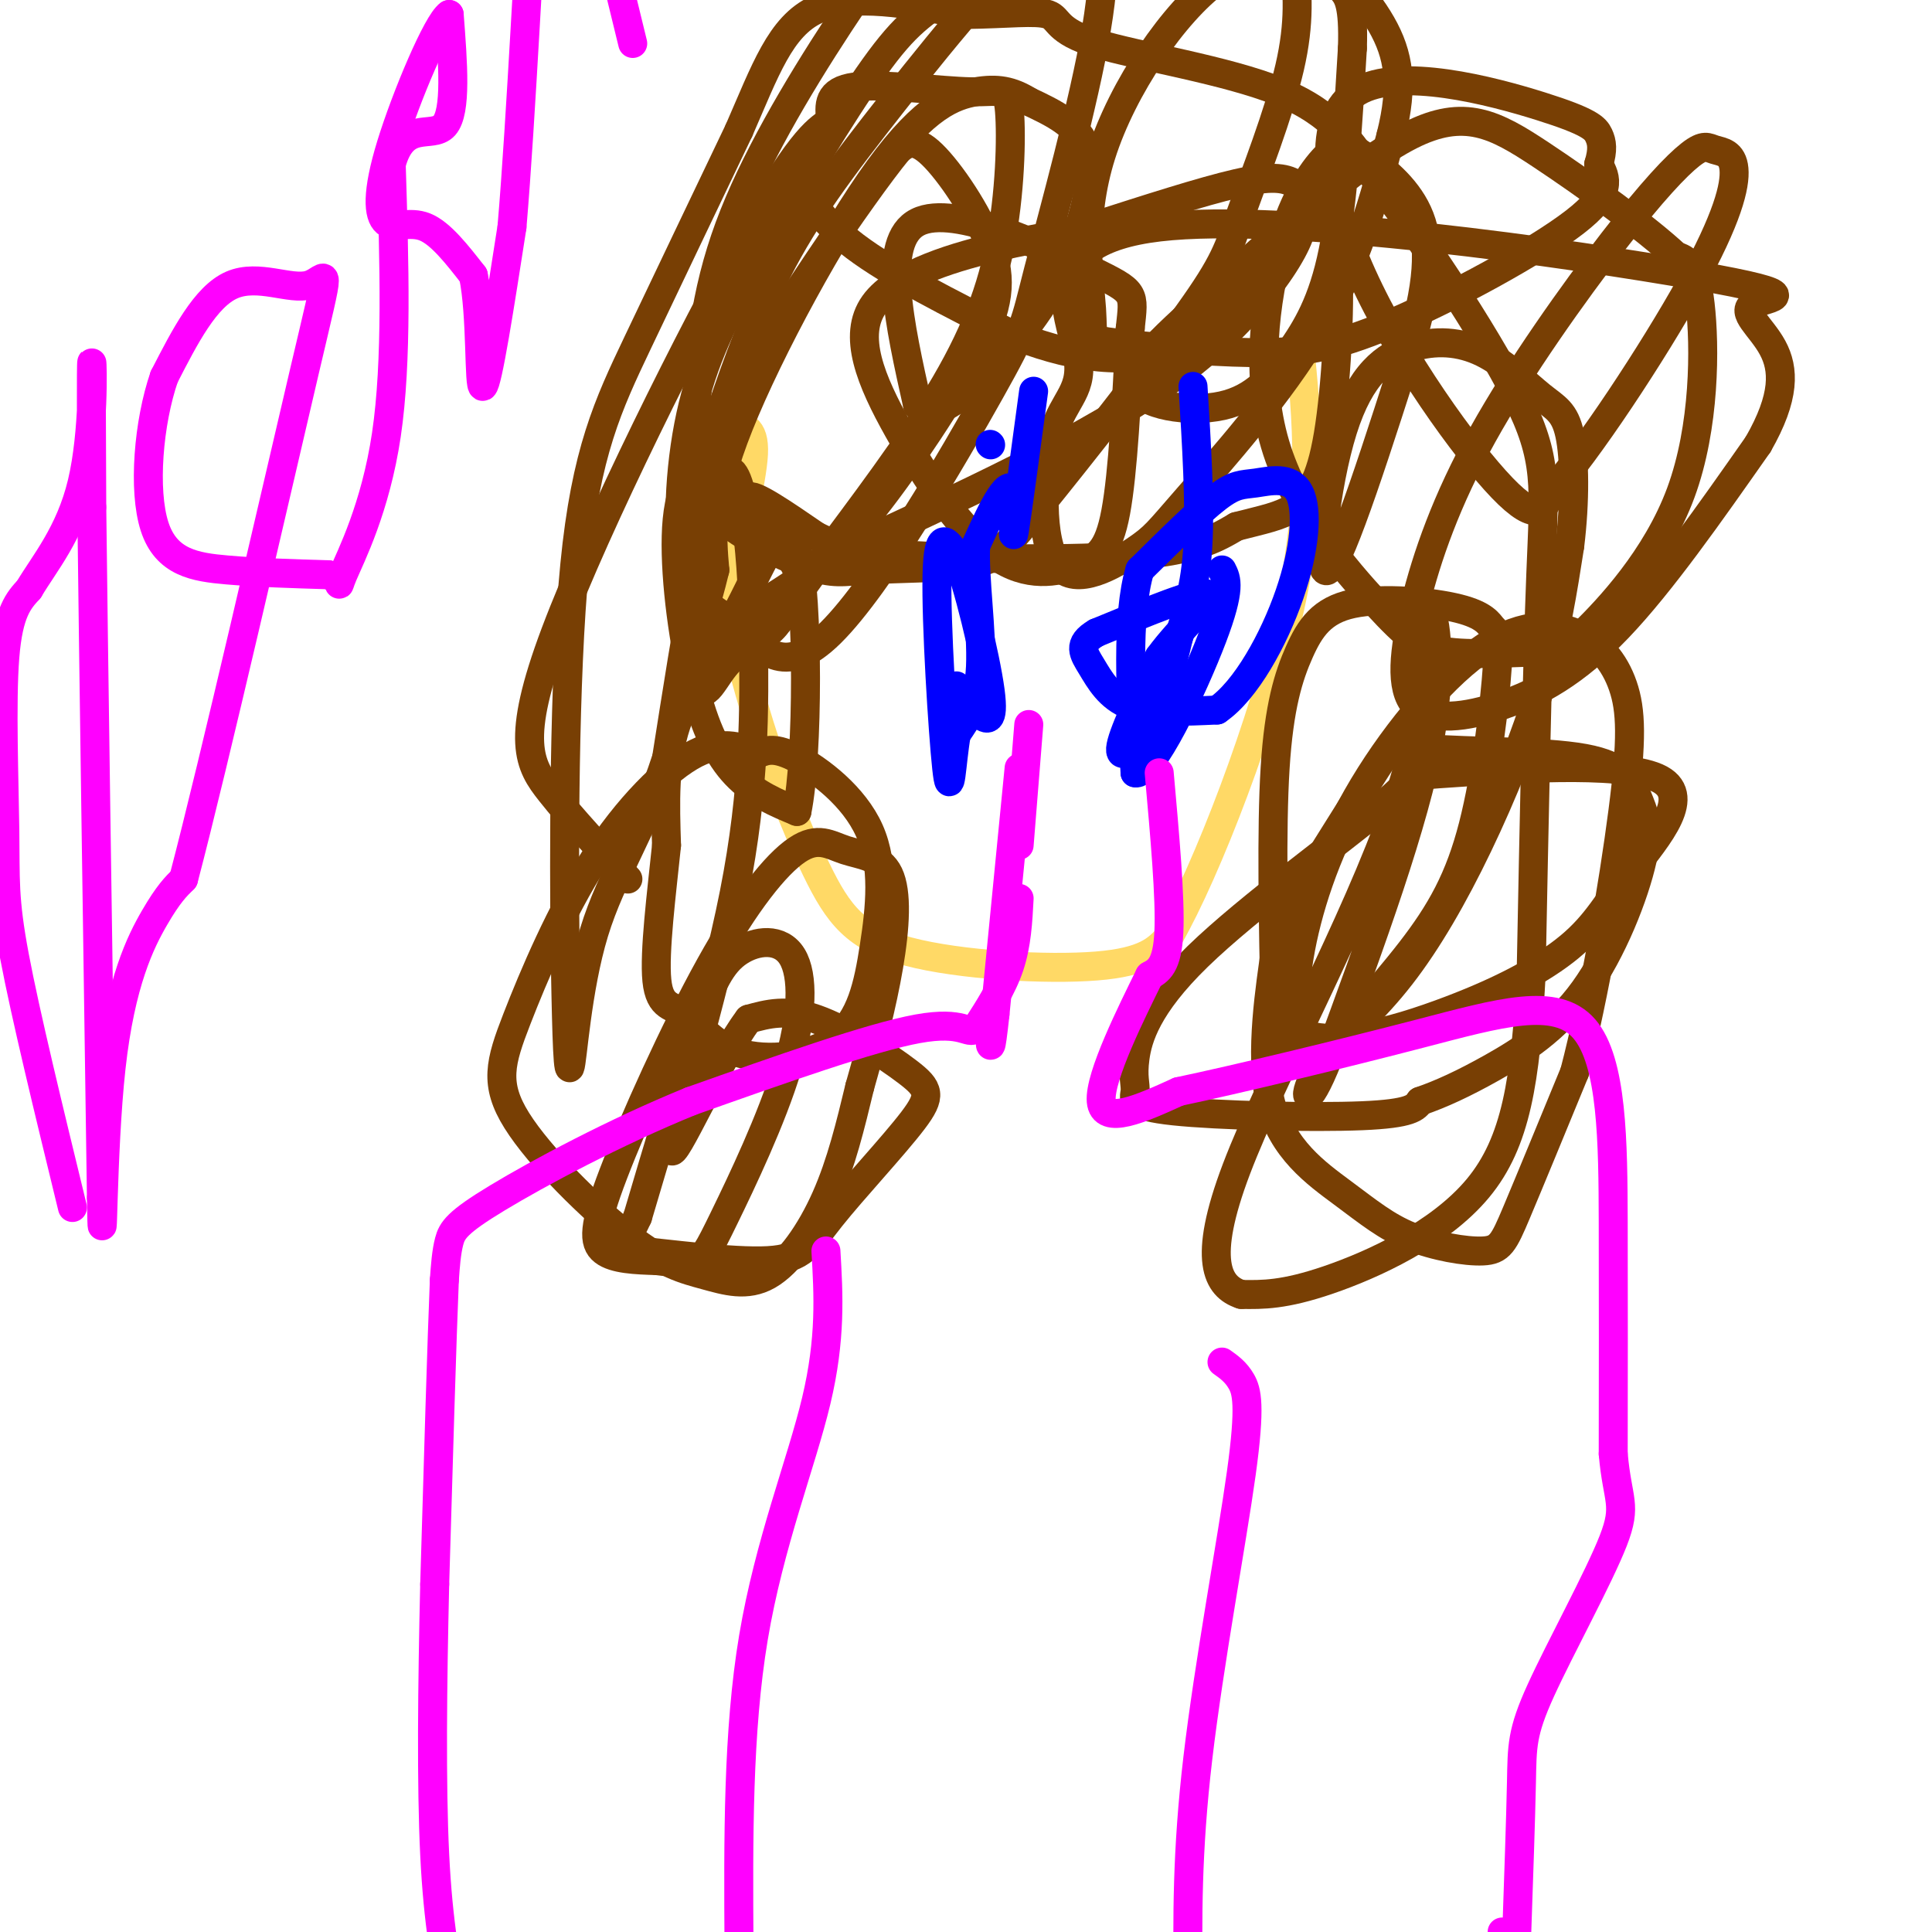 <svg viewBox='0 0 400 400' version='1.1' xmlns='http://www.w3.org/2000/svg' xmlns:xlink='http://www.w3.org/1999/xlink'><g fill='none' stroke='#ffd966' stroke-width='6' stroke-linecap='round' stroke-linejoin='round'><path d='M151,88c2.644,0.089 5.289,0.178 5,6c-0.289,5.822 -3.511,17.378 -4,27c-0.489,9.622 1.756,17.311 4,25'/><path d='M156,146c2.986,10.604 8.450,24.616 13,34c4.550,9.384 8.187,14.142 19,17c10.813,2.858 28.804,3.817 39,3c10.196,-0.817 12.598,-3.408 15,-6'/><path d='M242,194c7.800,-13.600 19.800,-44.600 25,-68c5.200,-23.400 3.600,-39.200 2,-55'/></g>
<g fill='none' stroke='#783f04' stroke-width='6' stroke-linecap='round' stroke-linejoin='round'><path d='M164,35c2.750,5.167 5.500,10.333 13,16c7.500,5.667 19.750,11.833 32,18'/><path d='M209,69c11.378,4.622 23.822,7.178 34,3c10.178,-4.178 18.089,-15.089 26,-26'/><path d='M269,46c2.267,0.711 -5.067,15.489 -22,29c-16.933,13.511 -43.467,25.756 -70,38'/><path d='M177,113c-13.111,7.689 -10.889,7.911 -12,5c-1.111,-2.911 -5.556,-8.956 -10,-15'/><path d='M155,103c0.667,-1.167 7.333,3.417 14,8'/><path d='M169,111c4.202,2.071 7.708,3.250 20,4c12.292,0.750 33.369,1.071 46,0c12.631,-1.071 16.815,-3.536 21,-6'/><path d='M256,109c5.588,-1.446 9.057,-2.061 12,-4c2.943,-1.939 5.358,-5.202 7,-15c1.642,-9.798 2.509,-26.131 2,-35c-0.509,-8.869 -2.394,-10.274 -4,-12c-1.606,-1.726 -2.932,-3.772 -5,-5c-2.068,-1.228 -4.876,-1.636 -12,0c-7.124,1.636 -18.562,5.318 -30,9'/><path d='M226,47c-7.355,1.883 -10.742,2.090 -19,4c-8.258,1.910 -21.387,5.522 -26,12c-4.613,6.478 -0.708,15.821 5,26c5.708,10.179 13.221,21.192 20,26c6.779,4.808 12.825,3.410 17,2c4.175,-1.410 6.479,-2.831 8,-11c1.521,-8.169 2.261,-23.084 3,-38'/><path d='M234,68c0.798,-7.548 1.292,-7.417 -8,-12c-9.292,-4.583 -28.369,-13.881 -36,-10c-7.631,3.881 -3.815,20.940 0,38'/><path d='M190,84c3.601,4.147 12.604,-4.486 19,-12c6.396,-7.514 10.183,-13.907 13,-21c2.817,-7.093 4.662,-14.884 3,-20c-1.662,-5.116 -6.831,-7.558 -12,-10'/><path d='M213,21c-3.582,-2.220 -6.537,-2.770 -11,-2c-4.463,0.770 -10.432,2.861 -20,16c-9.568,13.139 -22.734,37.325 -29,53c-6.266,15.675 -5.633,22.837 -5,30'/><path d='M148,118c-1.840,7.765 -3.940,12.176 -1,12c2.940,-0.176 10.920,-4.939 17,-9c6.080,-4.061 10.259,-7.420 17,-16c6.741,-8.580 16.044,-22.382 21,-32c4.956,-9.618 5.565,-15.051 3,-22c-2.565,-6.949 -8.304,-15.414 -12,-19c-3.696,-3.586 -5.348,-2.293 -7,-1'/><path d='M186,31c-8.019,9.798 -24.566,34.794 -34,50c-9.434,15.206 -11.756,20.622 -12,30c-0.244,9.378 1.588,22.717 4,32c2.412,9.283 5.403,14.509 9,18c3.597,3.491 7.798,5.245 12,7'/><path d='M165,168c2.383,-11.571 2.340,-43.998 0,-54c-2.340,-10.002 -6.976,2.423 -12,12c-5.024,9.577 -10.435,16.308 -13,24c-2.565,7.692 -2.282,16.346 -2,25'/><path d='M138,175c-1.026,9.912 -2.592,22.192 -2,28c0.592,5.808 3.341,5.146 6,7c2.659,1.854 5.227,6.226 11,8c5.773,1.774 14.751,0.950 20,-3c5.249,-3.950 6.768,-11.028 8,-19c1.232,-7.972 2.178,-16.839 -1,-24c-3.178,-7.161 -10.479,-12.618 -15,-15c-4.521,-2.382 -6.260,-1.691 -8,-1'/><path d='M157,156c-3.145,-1.019 -7.008,-3.066 -13,0c-5.992,3.066 -14.114,11.247 -21,22c-6.886,10.753 -12.536,24.080 -16,33c-3.464,8.920 -4.742,13.434 0,21c4.742,7.566 15.506,18.185 23,24c7.494,5.815 11.720,6.827 16,8c4.280,1.173 8.614,2.508 13,0c4.386,-2.508 8.825,-8.859 12,-16c3.175,-7.141 5.088,-15.070 7,-23'/><path d='M178,225c2.324,-8.133 4.634,-16.965 6,-25c1.366,-8.035 1.788,-15.273 0,-19c-1.788,-3.727 -5.786,-3.945 -9,-5c-3.214,-1.055 -5.643,-2.949 -10,0c-4.357,2.949 -10.642,10.739 -18,24c-7.358,13.261 -15.789,31.993 -20,43c-4.211,11.007 -4.203,14.288 -2,16c2.203,1.712 6.602,1.856 11,2'/><path d='M136,261c3.346,0.448 6.210,0.568 8,0c1.790,-0.568 2.505,-1.824 6,-9c3.495,-7.176 9.771,-20.271 13,-31c3.229,-10.729 3.412,-19.092 1,-23c-2.412,-3.908 -7.419,-3.360 -11,-1c-3.581,2.360 -5.738,6.531 -9,16c-3.262,9.469 -7.631,24.234 -12,39'/><path d='M132,252c-3.354,7.430 -5.739,6.505 0,7c5.739,0.495 19.601,2.411 27,2c7.399,-0.411 8.336,-3.149 13,-9c4.664,-5.851 13.054,-14.816 17,-20c3.946,-5.184 3.447,-6.588 -1,-10c-4.447,-3.412 -12.842,-8.832 -19,-11c-6.158,-2.168 -10.079,-1.084 -14,0'/><path d='M155,211c-6.512,8.619 -15.792,30.167 -16,27c-0.208,-3.167 8.655,-31.048 13,-53c4.345,-21.952 4.173,-37.976 4,-54'/><path d='M156,131c-0.178,-18.356 -2.622,-37.244 -6,-33c-3.378,4.244 -7.689,31.622 -12,59'/><path d='M138,157c-4.964,15.321 -11.375,24.125 -15,36c-3.625,11.875 -4.464,26.821 -5,28c-0.536,1.179 -0.768,-11.411 -1,-24'/><path d='M117,197c-0.226,-19.595 -0.292,-56.583 2,-80c2.292,-23.417 6.940,-33.262 13,-46c6.060,-12.738 13.530,-28.369 21,-44'/><path d='M153,27c5.444,-12.444 8.556,-21.556 16,-25c7.444,-3.444 19.222,-1.222 31,1'/><path d='M200,3c8.585,-0.104 14.549,-0.863 17,0c2.451,0.863 1.391,3.348 10,6c8.609,2.652 26.888,5.472 38,10c11.112,4.528 15.056,10.764 19,17'/><path d='M284,36c9.405,11.821 23.417,32.875 30,46c6.583,13.125 5.738,18.321 5,37c-0.738,18.679 -1.369,50.839 -2,83'/><path d='M317,202c-1.167,21.702 -3.083,34.458 -11,44c-7.917,9.542 -21.833,15.869 -31,19c-9.167,3.131 -13.583,3.065 -18,3'/><path d='M257,268c-4.918,-1.578 -8.213,-7.022 -1,-26c7.213,-18.978 24.933,-51.489 33,-75c8.067,-23.511 6.479,-38.022 7,-40c0.521,-1.978 3.149,8.578 0,26c-3.149,17.422 -12.074,41.711 -21,66'/><path d='M275,219c-4.666,11.832 -5.830,8.414 -2,2c3.830,-6.414 12.655,-15.822 19,-24c6.345,-8.178 10.209,-15.126 13,-26c2.791,-10.874 4.510,-25.674 5,-33c0.490,-7.326 -0.248,-7.177 -1,-8c-0.752,-0.823 -1.519,-2.618 -7,-4c-5.481,-1.382 -15.675,-2.350 -22,-1c-6.325,1.350 -8.780,5.017 -11,10c-2.220,4.983 -4.206,11.281 -5,24c-0.794,12.719 -0.397,31.860 0,51'/><path d='M264,210c6.205,8.561 21.716,4.463 34,0c12.284,-4.463 21.339,-9.290 27,-14c5.661,-4.710 7.926,-9.302 13,-16c5.074,-6.698 12.955,-15.503 5,-19c-7.955,-3.497 -31.748,-1.686 -42,-1c-10.252,0.686 -6.963,0.246 -15,7c-8.037,6.754 -27.398,20.702 -38,31c-10.602,10.298 -12.443,16.947 -13,21c-0.557,4.053 0.170,5.509 0,7c-0.170,1.491 -1.238,3.017 8,4c9.238,0.983 28.782,1.424 39,1c10.218,-0.424 11.109,-1.712 12,-3'/><path d='M294,228c4.297,-1.470 9.039,-3.645 15,-7c5.961,-3.355 13.141,-7.891 19,-16c5.859,-8.109 10.398,-19.792 12,-27c1.602,-7.208 0.267,-9.942 -1,-13c-1.267,-3.058 -2.465,-6.439 -11,-8c-8.535,-1.561 -24.408,-1.303 -32,-2c-7.592,-0.697 -6.902,-2.350 -11,4c-4.098,6.350 -12.983,20.701 -17,27c-4.017,6.299 -3.165,4.545 -4,11c-0.835,6.455 -3.356,21.119 -1,31c2.356,9.881 9.590,14.979 15,19c5.410,4.021 8.997,6.964 14,9c5.003,2.036 11.424,3.163 15,3c3.576,-0.163 4.307,-1.618 7,-8c2.693,-6.382 7.346,-17.691 12,-29'/><path d='M326,222c4.020,-15.309 8.071,-39.083 10,-54c1.929,-14.917 1.735,-20.979 0,-26c-1.735,-5.021 -5.010,-9.001 -10,-11c-4.990,-1.999 -11.694,-2.015 -20,4c-8.306,6.015 -18.214,18.062 -25,30c-6.786,11.938 -10.450,23.766 -12,33c-1.550,9.234 -0.985,15.874 0,19c0.985,3.126 2.391,2.738 6,0c3.609,-2.738 9.421,-7.827 15,-15c5.579,-7.173 10.925,-16.431 16,-27c5.075,-10.569 9.879,-22.448 13,-33c3.121,-10.552 4.561,-19.776 6,-29'/><path d='M325,113c1.148,-9.344 1.019,-18.205 0,-23c-1.019,-4.795 -2.927,-5.523 -6,-8c-3.073,-2.477 -7.310,-6.702 -12,-9c-4.690,-2.298 -9.835,-2.667 -15,-1c-5.165,1.667 -10.352,5.372 -14,17c-3.648,11.628 -5.757,31.179 -3,29c2.757,-2.179 10.378,-26.090 18,-50'/><path d='M293,68c3.375,-12.774 2.813,-19.710 0,-25c-2.813,-5.290 -7.876,-8.934 -11,-11c-3.124,-2.066 -4.310,-2.552 -7,0c-2.690,2.552 -6.885,8.143 -10,19c-3.115,10.857 -5.150,26.980 -1,41c4.150,14.020 14.485,25.937 21,33c6.515,7.063 9.210,9.274 15,10c5.790,0.726 14.676,-0.032 19,0c4.324,0.032 4.087,0.854 9,-4c4.913,-4.854 14.977,-15.384 20,-29c5.023,-13.616 5.007,-30.319 4,-39c-1.007,-8.681 -3.003,-9.341 -5,-10'/><path d='M347,53c-6.015,-5.641 -18.553,-14.744 -28,-21c-9.447,-6.256 -15.802,-9.667 -27,-4c-11.198,5.667 -27.240,20.411 -39,31c-11.760,10.589 -19.237,17.022 -18,21c1.237,3.978 11.187,5.499 18,4c6.813,-1.499 10.488,-6.019 14,-11c3.512,-4.981 6.861,-10.423 9,-21c2.139,-10.577 3.070,-26.288 4,-42'/><path d='M280,10c0.307,-9.062 -0.924,-10.716 -2,-12c-1.076,-1.284 -1.995,-2.199 -6,-4c-4.005,-1.801 -11.096,-4.488 -20,2c-8.904,6.488 -19.622,22.151 -24,36c-4.378,13.849 -2.417,25.884 -2,32c0.417,6.116 -0.709,6.313 5,7c5.709,0.687 18.252,1.865 28,2c9.748,0.135 16.701,-0.771 29,-6c12.299,-5.229 29.942,-14.780 38,-21c8.058,-6.220 6.529,-9.110 5,-12'/><path d='M331,34c0.910,-3.015 0.687,-4.553 0,-6c-0.687,-1.447 -1.836,-2.802 -12,-6c-10.164,-3.198 -29.343,-8.239 -38,-3c-8.657,5.239 -6.792,20.757 1,38c7.792,17.243 21.512,36.212 29,44c7.488,7.788 8.744,4.394 10,1'/><path d='M321,102c7.515,-8.187 21.301,-29.153 29,-43c7.699,-13.847 9.310,-20.575 9,-24c-0.310,-3.425 -2.540,-3.548 -4,-4c-1.460,-0.452 -2.148,-1.233 -5,1c-2.852,2.233 -7.867,7.481 -16,18c-8.133,10.519 -19.384,26.308 -27,40c-7.616,13.692 -11.596,25.288 -14,35c-2.404,9.712 -3.232,17.541 0,21c3.232,3.459 10.524,2.547 18,0c7.476,-2.547 15.136,-6.728 24,-16c8.864,-9.272 18.932,-23.636 29,-38'/><path d='M364,92c5.679,-9.889 5.375,-15.612 3,-20c-2.375,-4.388 -6.821,-7.443 -4,-9c2.821,-1.557 12.910,-1.617 -12,-6c-24.910,-4.383 -84.819,-13.089 -111,-10c-26.181,3.089 -18.634,17.973 -17,26c1.634,8.027 -2.643,9.197 -5,17c-2.357,7.803 -2.792,22.240 1,27c3.792,4.760 11.810,-0.157 16,-3c4.190,-2.843 4.551,-3.612 11,-11c6.449,-7.388 18.985,-21.397 27,-35c8.015,-13.603 11.507,-26.802 15,-40'/><path d='M288,28c2.614,-10.462 1.648,-16.617 -2,-23c-3.648,-6.383 -9.979,-12.994 -17,-17c-7.021,-4.006 -14.734,-5.406 -22,-8c-7.266,-2.594 -14.086,-6.381 -25,1c-10.914,7.381 -25.922,25.930 -37,40c-11.078,14.070 -18.224,23.662 -24,35c-5.776,11.338 -10.181,24.424 -13,33c-2.819,8.576 -4.053,12.643 0,17c4.053,4.357 13.393,9.004 19,11c5.607,1.996 7.479,1.342 13,1c5.521,-0.342 14.689,-0.371 20,-1c5.311,-0.629 6.766,-1.856 15,-12c8.234,-10.144 23.248,-29.203 31,-40c7.752,-10.797 8.241,-13.330 11,-21c2.759,-7.670 7.788,-20.477 10,-30c2.212,-9.523 1.606,-15.761 1,-22'/><path d='M268,-8c-0.547,-4.791 -2.416,-5.769 -5,-7c-2.584,-1.231 -5.883,-2.717 -12,-4c-6.117,-1.283 -15.053,-2.364 -25,1c-9.947,3.364 -20.904,11.173 -28,16c-7.096,4.827 -10.329,6.672 -17,16c-6.671,9.328 -16.778,26.140 -24,39c-7.222,12.860 -11.560,21.768 -14,33c-2.440,11.232 -2.984,24.787 -1,32c1.984,7.213 6.495,8.083 11,12c4.505,3.917 9.003,10.881 19,1c9.997,-9.881 25.494,-36.607 33,-50c7.506,-13.393 7.021,-13.452 10,-25c2.979,-11.548 9.423,-34.585 12,-50c2.577,-15.415 1.289,-23.207 0,-31'/><path d='M227,-25c-0.441,-5.532 -1.544,-3.861 -6,-4c-4.456,-0.139 -12.266,-2.087 -20,2c-7.734,4.087 -15.393,14.208 -24,27c-8.607,12.792 -18.164,28.254 -24,42c-5.836,13.746 -7.951,25.775 -9,44c-1.049,18.225 -1.031,42.645 0,52c1.031,9.355 3.074,3.645 6,0c2.926,-3.645 6.733,-5.224 9,-7c2.267,-1.776 2.992,-3.748 9,-12c6.008,-8.252 17.297,-22.784 25,-35c7.703,-12.216 11.818,-22.116 14,-33c2.182,-10.884 2.430,-22.752 2,-28c-0.430,-5.248 -1.539,-3.874 -8,-4c-6.461,-0.126 -18.275,-1.750 -24,-1c-5.725,0.750 -5.363,3.875 -5,7'/><path d='M172,25c-2.266,1.730 -5.432,2.557 -17,23c-11.568,20.443 -31.537,60.504 -40,83c-8.463,22.496 -5.418,27.427 -1,33c4.418,5.573 10.209,11.786 16,18'/></g>
<g fill='none' stroke='#0000ff' stroke-width='6' stroke-linecap='round' stroke-linejoin='round'><path d='M205,92c0.000,0.000 0.100,0.100 0.1,0.1'/><path d='M214,81c-1.750,12.988 -3.500,25.976 -4,29c-0.500,3.024 0.250,-3.917 0,-7c-0.250,-3.083 -1.500,-2.310 -3,0c-1.500,2.310 -3.250,6.155 -5,10'/><path d='M202,113c-0.333,6.489 1.333,17.711 1,25c-0.333,7.289 -2.667,10.644 -5,14'/><path d='M198,152c-1.060,6.083 -1.208,14.292 -2,7c-0.792,-7.292 -2.226,-30.083 -2,-40c0.226,-9.917 2.113,-6.958 4,-4'/><path d='M198,115c2.298,5.393 6.042,20.875 7,28c0.958,7.125 -0.869,5.893 -2,5c-1.131,-0.893 -1.565,-1.446 -2,-2'/><path d='M201,146c-0.833,-1.000 -1.917,-2.500 -3,-4'/><path d='M247,80c0.750,12.167 1.500,24.333 1,33c-0.500,8.667 -2.250,13.833 -4,19'/><path d='M244,132c-1.524,6.488 -3.333,13.208 -6,18c-2.667,4.792 -6.190,7.655 -6,5c0.190,-2.655 4.095,-10.827 8,-19'/><path d='M240,136c4.489,-6.200 11.711,-12.200 10,-13c-1.711,-0.800 -12.356,3.600 -23,8'/><path d='M227,131c-4.048,2.357 -2.667,4.250 -1,7c1.667,2.750 3.619,6.357 8,8c4.381,1.643 11.190,1.321 18,1'/><path d='M252,147c5.935,-4.039 11.773,-14.638 15,-24c3.227,-9.362 3.844,-17.489 2,-21c-1.844,-3.511 -6.150,-2.407 -9,-2c-2.850,0.407 -4.243,0.116 -8,3c-3.757,2.884 -9.879,8.942 -16,15'/><path d='M236,118c-2.833,9.500 -1.917,25.750 -1,42'/><path d='M235,160c3.311,0.933 12.089,-17.733 16,-28c3.911,-10.267 2.956,-12.133 2,-14'/></g>
<g fill='none' stroke='#ff00ff' stroke-width='6' stroke-linecap='round' stroke-linejoin='round'><path d='M213,150c0.000,0.000 -2.000,25.000 -2,25'/><path d='M211,159c0.000,0.000 -5.000,51.000 -5,51'/><path d='M206,210c-1.000,9.167 -1.000,6.583 -1,4'/><path d='M211,186c-0.250,4.750 -0.500,9.500 -2,14c-1.500,4.500 -4.250,8.750 -7,13'/><path d='M202,213c-1.667,1.356 -2.333,-1.756 -12,0c-9.667,1.756 -28.333,8.378 -47,15'/><path d='M143,228c-15.738,6.405 -31.583,14.917 -40,20c-8.417,5.083 -9.405,6.738 -10,9c-0.595,2.262 -0.798,5.131 -1,8'/><path d='M92,265c-0.500,11.833 -1.250,37.417 -2,63'/><path d='M90,328c-0.489,20.867 -0.711,41.533 0,56c0.711,14.467 2.356,22.733 4,31'/><path d='M240,160c1.167,13.000 2.333,26.000 2,33c-0.333,7.000 -2.167,8.000 -4,9'/><path d='M238,202c-3.556,7.267 -10.444,20.933 -10,26c0.444,5.067 8.222,1.533 16,-2'/><path d='M244,226c11.834,-2.482 33.419,-7.686 50,-12c16.581,-4.314 28.156,-7.738 34,-1c5.844,6.738 5.955,23.640 6,40c0.045,16.360 0.022,32.180 0,48'/><path d='M334,301c0.848,9.825 2.970,10.386 0,18c-2.970,7.614 -11.030,22.281 -15,31c-3.970,8.719 -3.848,11.491 -4,19c-0.152,7.509 -0.576,19.754 -1,32'/><path d='M314,401c-0.667,5.167 -1.833,2.083 -3,-1'/><path d='M171,259c0.533,9.067 1.067,18.133 -2,31c-3.067,12.867 -9.733,29.533 -13,49c-3.267,19.467 -3.133,41.733 -3,64'/><path d='M253,282c1.435,1.018 2.869,2.036 4,4c1.131,1.964 1.958,4.875 0,19c-1.958,14.125 -6.702,39.464 -9,59c-2.298,19.536 -2.149,33.268 -2,47'/><path d='M15,250c-4.875,-20.024 -9.750,-40.048 -12,-52c-2.250,-11.952 -1.875,-15.833 -2,-26c-0.125,-10.167 -0.750,-26.619 0,-36c0.750,-9.381 2.875,-11.690 5,-14'/><path d='M6,122c3.143,-5.298 8.500,-11.542 11,-22c2.500,-10.458 2.143,-25.131 2,-25c-0.143,0.131 -0.071,15.065 0,30'/><path d='M19,105c0.333,28.833 1.167,85.917 2,143'/><path d='M21,248c0.298,17.774 0.042,-9.292 2,-27c1.958,-17.708 6.131,-26.060 9,-31c2.869,-4.940 4.435,-6.470 6,-8'/><path d='M38,182c6.319,-23.987 19.116,-79.955 25,-105c5.884,-25.045 4.853,-19.166 1,-18c-3.853,1.166 -10.530,-2.381 -16,0c-5.470,2.381 -9.735,10.691 -14,19'/><path d='M34,78c-3.262,9.429 -4.417,23.500 -2,31c2.417,7.500 8.405,8.429 15,9c6.595,0.571 13.798,0.786 21,1'/><path d='M68,119c3.405,1.214 1.417,3.750 3,0c1.583,-3.750 6.738,-13.786 9,-29c2.262,-15.214 1.631,-35.607 1,-56'/><path d='M81,34c2.556,-9.467 8.444,-5.133 11,-8c2.556,-2.867 1.778,-12.933 1,-23'/><path d='M93,3c-2.407,1.571 -8.923,16.998 -12,27c-3.077,10.002 -2.713,14.577 -1,16c1.713,1.423 4.775,-0.308 8,1c3.225,1.308 6.612,5.654 10,10'/><path d='M98,57c1.733,8.133 1.067,23.467 2,23c0.933,-0.467 3.467,-16.733 6,-33'/><path d='M106,47c1.929,-22.512 3.750,-62.292 5,-79c1.250,-16.708 1.929,-10.345 3,-8c1.071,2.345 2.536,0.673 4,-1'/><path d='M118,-41c2.833,8.167 7.917,29.083 13,50'/><path d='M121,-18c8.333,-9.500 16.667,-19.000 25,-25c8.333,-6.000 16.667,-8.500 25,-11'/></g>
</svg>